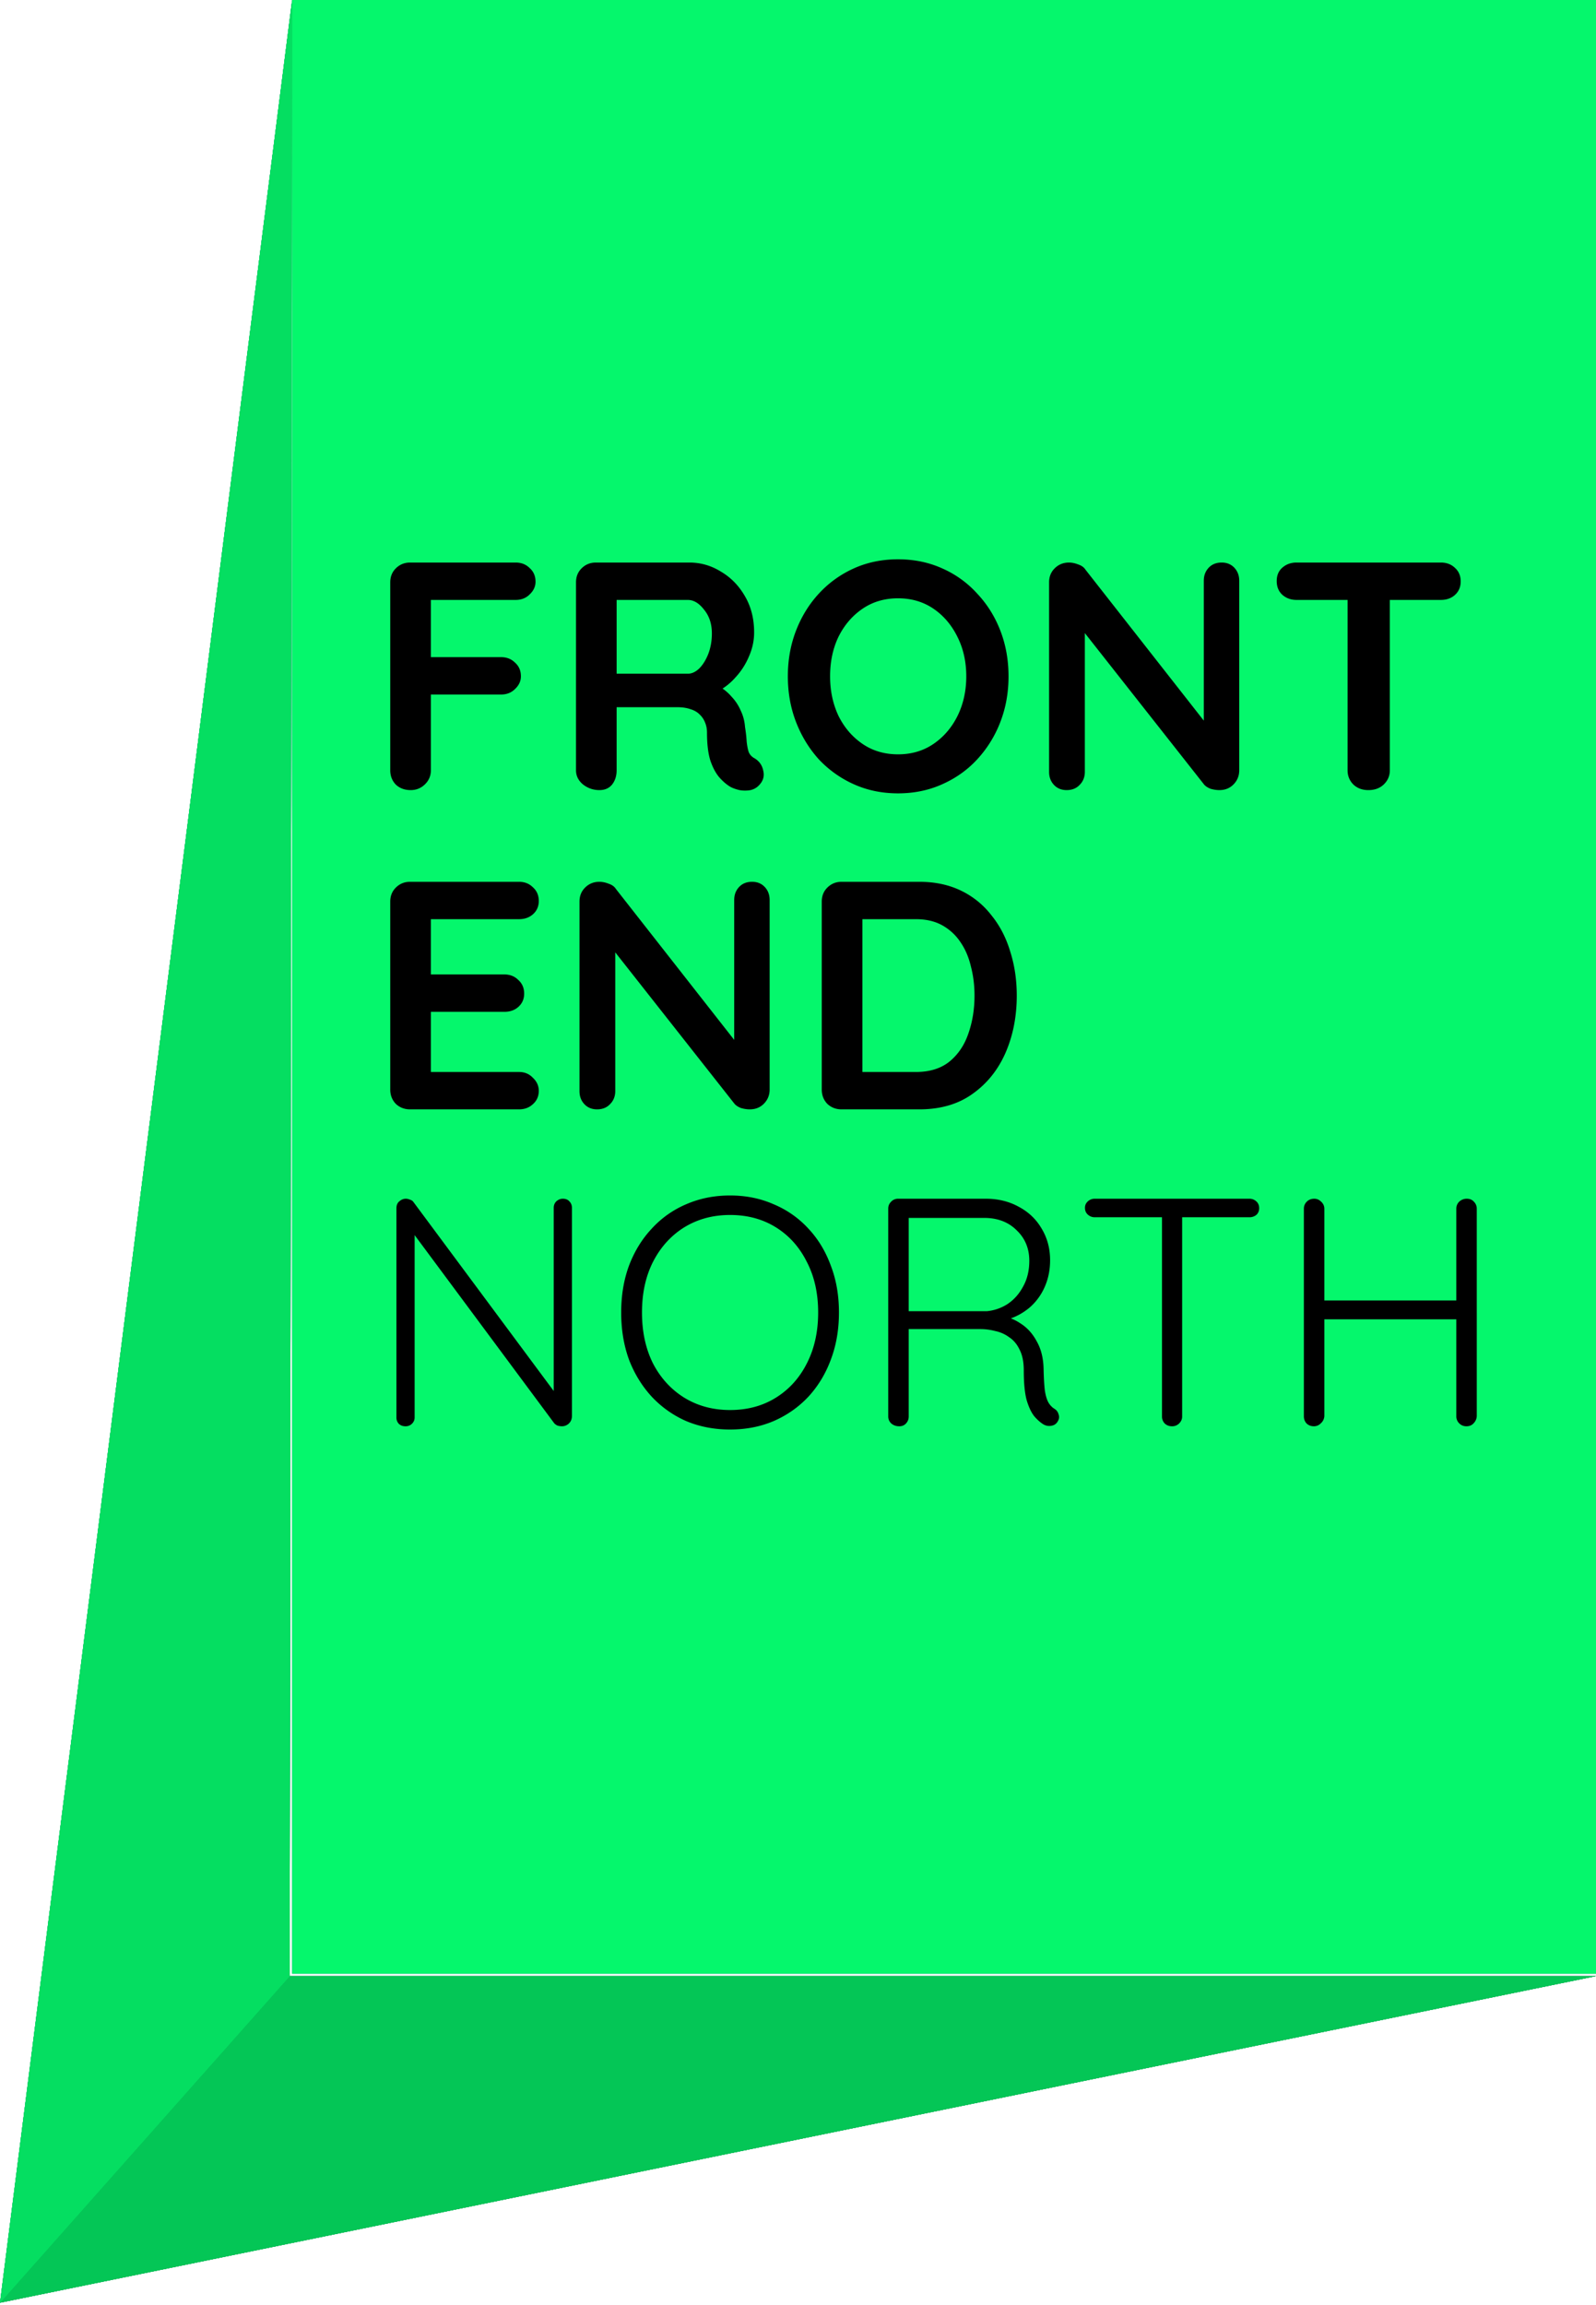 <svg xmlns="http://www.w3.org/2000/svg" width="250" height="361" fill="none"><path fill="#DB3CF8" d="M45.76 0H250v309.121H45.76z"/><path fill="#000" d="M64.336 123.743q-1.425 0-2.341-.866-.867-.916-.866-2.24V91.21q0-1.324.866-2.19.915-.915 2.24-.916H80.78q1.323 0 2.19.866.916.815.916 2.138 0 1.12-.917 1.986-.865.865-2.189.865H67.035l.458-.61v10.233l-.356-.662H78.49q1.323 0 2.19.865.916.815.916 2.138 0 1.12-.917 1.986-.865.866-2.19.866H67.036l.458-.459v12.321q0 1.324-.967 2.24-.916.866-2.19.866m29.556 0q-1.425 0-2.546-.866-1.12-.916-1.12-2.24V91.21q0-1.324.866-2.19.916-.915 2.24-.916h14.663q2.648 0 4.938 1.426 2.341 1.374 3.768 3.87 1.425 2.442 1.425 5.65 0 1.935-.814 3.768a11.1 11.1 0 0 1-2.139 3.309 9.7 9.7 0 0 1-3.004 2.291l.051-1.171q1.426.764 2.342 1.833a7.4 7.4 0 0 1 1.477 2.24q.56 1.171.662 2.546.203 1.272.254 2.24.102.968.306 1.629.254.662.916 1.018 1.12.662 1.375 1.935.305 1.222-.56 2.189-.56.662-1.426.866a5 5 0 0 1-1.731 0q-.866-.204-1.425-.509-.865-.51-1.731-1.477-.866-1.018-1.426-2.698-.509-1.68-.509-4.328 0-.865-.306-1.578a3.4 3.4 0 0 0-.865-1.273q-.56-.56-1.426-.814-.865-.306-2.036-.306H95.827l.763-1.171v11.048q0 1.324-.712 2.24-.714.866-1.986.866m1.986-18.227h11.862q.916 0 1.782-.814.865-.866 1.426-2.291.56-1.477.56-3.208 0-2.24-1.222-3.716-1.172-1.528-2.546-1.528H95.98l.61-1.629v14.408zm62.1.407q0 3.819-1.273 7.128a18.2 18.2 0 0 1-3.615 5.855q-2.29 2.495-5.498 3.92-3.157 1.426-6.924 1.426t-6.924-1.426a17.1 17.1 0 0 1-5.499-3.92q-2.29-2.546-3.564-5.855-1.272-3.309-1.272-7.128t1.272-7.127q1.274-3.31 3.564-5.804a16.8 16.8 0 0 1 5.499-3.971q3.156-1.425 6.924-1.426 3.767 0 6.924 1.426a16.1 16.1 0 0 1 5.498 3.97q2.343 2.496 3.615 5.805 1.273 3.31 1.273 7.127m-6.619 0q0-3.41-1.374-6.16-1.375-2.8-3.768-4.43-2.393-1.628-5.549-1.628t-5.55 1.629q-2.393 1.629-3.767 4.378-1.324 2.75-1.324 6.211 0 3.412 1.324 6.212 1.374 2.75 3.767 4.378t5.55 1.629q3.156 0 5.549-1.629t3.768-4.378q1.374-2.8 1.374-6.212m40.006-17.819q1.222 0 1.986.815t.764 2.036v29.682q0 1.324-.917 2.24-.865.866-2.189.866-.661 0-1.375-.204-.661-.255-1.018-.662l-20.008-25.405 1.323-.814v24.234q0 1.221-.814 2.036-.763.815-2.037.815-1.221 0-1.985-.815t-.764-2.036V91.21q0-1.324.866-2.19.916-.915 2.24-.916.713 0 1.476.306.764.255 1.12.814l19.398 24.744-.866.611V90.955q0-1.221.764-2.036t2.036-.815m22.98 35.639q-1.426 0-2.342-.866-.917-.916-.917-2.24V91.108h6.619v29.529q0 1.324-.968 2.24-.915.866-2.392.866m-11.252-29.784q-1.323 0-2.24-.814-.866-.815-.866-2.139t.866-2.087q.917-.815 2.24-.815h22.605q1.323 0 2.189.815.917.815.917 2.138 0 1.324-.917 2.138-.866.764-2.189.764zM64.235 138.104H81.29q1.324 0 2.19.866.916.815.916 2.138 0 1.273-.917 2.087-.865.764-2.189.764H67.035l.458-.865v9.927l-.407-.407h11.913q1.324 0 2.19.866.916.815.916 2.138 0 1.273-.917 2.087-.865.764-2.189.764H67.24l.254-.407v10.284l-.407-.458H81.29q1.324 0 2.19.916.916.866.916 2.037 0 1.272-.917 2.087-.865.815-2.189.815H64.235q-1.325 0-2.24-.866-.867-.916-.866-2.24V141.21q0-1.324.866-2.189.915-.917 2.24-.917m53.573 0q1.221 0 1.985.815t.764 2.036v29.682q0 1.324-.917 2.24-.865.866-2.189.866-.662 0-1.374-.204-.662-.254-1.019-.662L95.05 147.472l1.324-.815v24.235q0 1.221-.815 2.036-.764.815-2.037.815-1.221 0-1.985-.815t-.764-2.036V141.21q0-1.324.866-2.189.915-.917 2.24-.917.712 0 1.476.306.765.254 1.12.814l19.398 24.744-.866.611v-23.624q0-1.221.764-2.036t2.037-.815m26.186 0q3.666 0 6.517 1.375a13.26 13.26 0 0 1 4.786 3.869q1.985 2.444 2.953 5.702 1.017 3.209 1.018 6.873 0 4.94-1.782 9.012-1.782 4.022-5.193 6.415-3.36 2.393-8.299 2.393h-12.168q-1.323 0-2.24-.866-.865-.916-.865-2.24V141.21q0-1.324.865-2.189.917-.917 2.24-.917zm-.509 29.784q3.207 0 5.244-1.629 2.037-1.68 2.953-4.379.967-2.749.967-5.957 0-2.392-.56-4.531-.509-2.189-1.629-3.818a8.2 8.2 0 0 0-2.851-2.648q-1.731-.966-4.124-.967h-8.91l.51-.458v24.947l-.306-.56zM88.163 187.74q.662 0 1.019.407.407.407.407 1.019v32.583q0 .764-.51 1.222a1.56 1.56 0 0 1-1.069.407 2.5 2.5 0 0 1-.661-.101 1.4 1.4 0 0 1-.56-.408l-22.707-30.598.865-.458v30.191q0 .56-.407.967a1.38 1.38 0 0 1-1.018.407q-.662 0-1.07-.407a1.42 1.42 0 0 1-.356-.967v-32.737q0-.763.459-1.12.457-.407 1.018-.407.305 0 .662.153a.97.97 0 0 1 .56.407l22.452 30.242-.51.916v-30.292q0-.612.408-1.019.459-.407 1.018-.407m43.252 17.819q0 4.022-1.273 7.382-1.221 3.31-3.513 5.804-2.29 2.444-5.447 3.819-3.106 1.323-6.823 1.324-3.716 0-6.873-1.324a16.4 16.4 0 0 1-5.396-3.819q-2.292-2.494-3.564-5.804-1.222-3.36-1.222-7.382t1.222-7.331q1.272-3.36 3.564-5.804a15.5 15.5 0 0 1 5.396-3.818q3.158-1.375 6.873-1.375 3.717 0 6.823 1.375a15.4 15.4 0 0 1 5.447 3.818q2.292 2.444 3.513 5.804 1.273 3.31 1.273 7.331m-3.258 0q0-4.531-1.782-7.942-1.731-3.462-4.837-5.397-3.105-1.934-7.179-1.934-4.022 0-7.178 1.934-3.106 1.935-4.888 5.397-1.731 3.41-1.731 7.942 0 4.531 1.731 7.993 1.782 3.411 4.888 5.346 3.156 1.935 7.178 1.935 4.074 0 7.179-1.935t4.837-5.346q1.782-3.462 1.782-7.993m12.708 17.819q-.763 0-1.272-.458a1.46 1.46 0 0 1-.459-1.069v-32.584q0-.61.459-1.069a1.47 1.47 0 0 1 1.069-.458h13.746q2.903 0 5.193 1.273 2.29 1.221 3.564 3.411 1.323 2.19 1.324 4.938 0 2.24-.815 4.124a9.1 9.1 0 0 1-2.291 3.208 9.7 9.7 0 0 1-3.309 1.883l-1.782-.56a7.4 7.4 0 0 1 3.513 1.222q1.629 1.018 2.596 2.851 1.018 1.782 1.069 4.328.051 2.189.204 3.411.204 1.222.56 1.833t.917.967q.509.305.661.866.204.56-.101 1.069a1.34 1.34 0 0 1-.611.611 1.9 1.9 0 0 1-.764.153q-.407 0-.815-.204-.713-.408-1.476-1.273-.713-.865-1.222-2.546-.458-1.68-.458-4.683 0-1.986-.662-3.259-.61-1.272-1.629-1.934a5.55 5.55 0 0 0-2.189-.968 9 9 0 0 0-2.241-.305h-11.862l.56-.713v14.408q0 .611-.407 1.069-.407.459-1.07.458m.917-18.022h12.779a7.2 7.2 0 0 0 3.258-1.12q1.527-1.019 2.444-2.75.967-1.73.967-4.022 0-2.901-1.985-4.786-1.935-1.934-5.091-1.934h-12.168l.356-.713v16.037zm41.813 18.022q-.714 0-1.171-.458a1.56 1.56 0 0 1-.408-1.069V189.42h3.157v32.431q0 .611-.458 1.069a1.52 1.52 0 0 1-1.12.458m-12.117-32.736q-.611 0-1.07-.407-.458-.408-.458-1.069 0-.612.458-1.019a1.56 1.56 0 0 1 1.07-.407h24.234q.61 0 1.069.407.458.408.458 1.069 0 .663-.458 1.07a1.7 1.7 0 0 1-1.069.356zm34.391-2.902q.611 0 1.07.458.509.459.509 1.12V221.8a1.63 1.63 0 0 1-.56 1.12 1.47 1.47 0 0 1-1.07.458q-.712 0-1.171-.458-.407-.458-.407-1.12v-32.482q0-.661.458-1.12.459-.458 1.171-.458m23.878 0q.713 0 1.12.458.458.459.458 1.12V221.8a1.72 1.72 0 0 1-.509 1.12q-.407.459-1.12.458-.661 0-1.12-.458a1.53 1.53 0 0 1-.458-1.12v-32.482q0-.661.458-1.12.51-.458 1.171-.458m-24.132 15.935h24.183l-.051 2.953h-24.336z"/><path fill="#832495" d="M45.38 309.486H250L0 360.641z"/><path fill="#832495" d="M45.38 309.486H250L0 360.641z"/><path fill="#AF30C6" d="M45.38 309.486 45.76 0 0 360.641z"/><path fill="#AF30C6" d="M45.38 309.486 45.76 0 0 360.641z"/><path fill="#05F76C" d="M45.76 0H250v309.121H45.76z"/><path fill="#000" d="M64.336 123.743q-1.425 0-2.341-.866-.867-.916-.866-2.24V91.21q0-1.324.866-2.19.915-.915 2.24-.916H80.78q1.323 0 2.19.866.916.815.916 2.138 0 1.12-.917 1.986-.865.865-2.189.865H67.035l.458-.61v10.233l-.356-.662H78.49q1.323 0 2.19.865.916.815.916 2.138 0 1.12-.917 1.986-.865.866-2.19.866H67.036l.458-.459v12.321q0 1.324-.967 2.24-.916.866-2.19.866m29.556 0q-1.425 0-2.546-.866-1.12-.916-1.12-2.24V91.21q0-1.324.866-2.19.916-.915 2.24-.916h14.663q2.648 0 4.938 1.426 2.341 1.374 3.768 3.87 1.425 2.442 1.425 5.65 0 1.935-.814 3.768a11.1 11.1 0 0 1-2.139 3.309 9.7 9.7 0 0 1-3.004 2.291l.051-1.171q1.426.764 2.342 1.833a7.4 7.4 0 0 1 1.477 2.24q.56 1.171.662 2.546.203 1.272.254 2.24.102.968.306 1.629.254.662.916 1.018 1.12.662 1.375 1.935.305 1.222-.56 2.189-.56.662-1.426.866a5 5 0 0 1-1.731 0q-.866-.204-1.425-.509-.865-.51-1.731-1.477-.866-1.018-1.426-2.698-.509-1.68-.509-4.328 0-.865-.306-1.578a3.4 3.4 0 0 0-.865-1.273q-.56-.56-1.426-.814-.865-.306-2.036-.306H95.827l.763-1.171v11.048q0 1.324-.712 2.24-.714.866-1.986.866m1.986-18.227h11.862q.916 0 1.782-.814.865-.866 1.426-2.291.56-1.477.56-3.208 0-2.24-1.222-3.716-1.172-1.528-2.546-1.528H95.98l.61-1.629v14.408zm62.1.407q0 3.819-1.273 7.128a18.2 18.2 0 0 1-3.615 5.855q-2.29 2.495-5.498 3.92-3.157 1.426-6.924 1.426t-6.924-1.426a17.1 17.1 0 0 1-5.499-3.92q-2.29-2.546-3.564-5.855-1.272-3.309-1.272-7.128t1.272-7.127q1.274-3.31 3.564-5.804a16.8 16.8 0 0 1 5.499-3.971q3.156-1.425 6.924-1.426 3.767 0 6.924 1.426a16.1 16.1 0 0 1 5.498 3.97q2.343 2.496 3.615 5.805 1.273 3.31 1.273 7.127m-6.619 0q0-3.41-1.374-6.16-1.375-2.8-3.768-4.43-2.393-1.628-5.549-1.628t-5.55 1.629q-2.393 1.629-3.767 4.378-1.324 2.75-1.324 6.211 0 3.412 1.324 6.212 1.374 2.75 3.767 4.378t5.55 1.629q3.156 0 5.549-1.629t3.768-4.378q1.374-2.8 1.374-6.212m40.006-17.819q1.222 0 1.986.815t.764 2.036v29.682q0 1.324-.917 2.24-.865.866-2.189.866-.661 0-1.375-.204-.661-.255-1.018-.662l-20.008-25.405 1.323-.814v24.234q0 1.221-.814 2.036-.763.815-2.037.815-1.221 0-1.985-.815t-.764-2.036V91.21q0-1.324.866-2.19.916-.915 2.24-.916.713 0 1.476.306.764.255 1.12.814l19.398 24.744-.866.611V90.955q0-1.221.764-2.036t2.036-.815m22.98 35.639q-1.426 0-2.342-.866-.917-.916-.917-2.24V91.108h6.619v29.529q0 1.324-.968 2.24-.915.866-2.392.866m-11.252-29.784q-1.323 0-2.24-.814-.866-.815-.866-2.139t.866-2.087q.917-.815 2.24-.815h22.605q1.323 0 2.189.815.917.815.917 2.138 0 1.324-.917 2.138-.866.764-2.189.764zM64.235 138.104H81.29q1.324 0 2.19.866.916.815.916 2.138 0 1.273-.917 2.087-.865.764-2.189.764H67.035l.458-.865v9.927l-.407-.407h11.913q1.324 0 2.19.866.916.815.916 2.138 0 1.273-.917 2.087-.865.764-2.189.764H67.24l.254-.407v10.284l-.407-.458H81.29q1.324 0 2.19.916.916.866.916 2.037 0 1.272-.917 2.087-.865.815-2.189.815H64.235q-1.325 0-2.24-.866-.867-.916-.866-2.24V141.21q0-1.324.866-2.189.915-.917 2.24-.917m53.573 0q1.221 0 1.985.815t.764 2.036v29.682q0 1.324-.917 2.24-.865.866-2.189.866-.662 0-1.374-.204-.662-.254-1.019-.662L95.05 147.472l1.324-.815v24.235q0 1.221-.815 2.036-.764.815-2.037.815-1.221 0-1.985-.815t-.764-2.036V141.21q0-1.324.866-2.189.915-.917 2.24-.917.712 0 1.476.306.765.254 1.12.814l19.398 24.744-.866.611v-23.624q0-1.221.764-2.036t2.037-.815m26.186 0q3.666 0 6.517 1.375a13.26 13.26 0 0 1 4.786 3.869q1.985 2.444 2.953 5.702 1.017 3.209 1.018 6.873 0 4.94-1.782 9.012-1.782 4.022-5.193 6.415-3.36 2.393-8.299 2.393h-12.168q-1.323 0-2.24-.866-.865-.916-.865-2.24V141.21q0-1.324.865-2.189.917-.917 2.24-.917zm-.509 29.784q3.207 0 5.244-1.629 2.037-1.68 2.953-4.379.967-2.749.967-5.957 0-2.392-.56-4.531-.509-2.189-1.629-3.818a8.2 8.2 0 0 0-2.851-2.648q-1.731-.966-4.124-.967h-8.91l.51-.458v24.947l-.306-.56zM88.163 187.74q.662 0 1.019.407.407.407.407 1.019v32.583q0 .764-.51 1.222a1.56 1.56 0 0 1-1.069.407 2.5 2.5 0 0 1-.661-.101 1.4 1.4 0 0 1-.56-.408l-22.707-30.598.865-.458v30.191q0 .56-.407.967a1.38 1.38 0 0 1-1.018.407q-.662 0-1.07-.407a1.42 1.42 0 0 1-.356-.967v-32.737q0-.763.459-1.12.457-.407 1.018-.407.305 0 .662.153a.97.97 0 0 1 .56.407l22.452 30.242-.51.916v-30.292q0-.612.408-1.019.459-.407 1.018-.407m43.252 17.819q0 4.022-1.273 7.382-1.221 3.31-3.513 5.804-2.29 2.444-5.447 3.819-3.106 1.323-6.823 1.324-3.716 0-6.873-1.324a16.4 16.4 0 0 1-5.396-3.819q-2.292-2.494-3.564-5.804-1.222-3.36-1.222-7.382t1.222-7.331q1.272-3.36 3.564-5.804a15.5 15.5 0 0 1 5.396-3.818q3.158-1.375 6.873-1.375 3.717 0 6.823 1.375a15.4 15.4 0 0 1 5.447 3.818q2.292 2.444 3.513 5.804 1.273 3.31 1.273 7.331m-3.258 0q0-4.531-1.782-7.942-1.731-3.462-4.837-5.397-3.105-1.934-7.179-1.934-4.022 0-7.178 1.934-3.106 1.935-4.888 5.397-1.731 3.41-1.731 7.942 0 4.531 1.731 7.993 1.782 3.411 4.888 5.346 3.156 1.935 7.178 1.935 4.074 0 7.179-1.935t4.837-5.346q1.782-3.462 1.782-7.993m12.708 17.819q-.763 0-1.272-.458a1.46 1.46 0 0 1-.459-1.069v-32.584q0-.61.459-1.069a1.47 1.47 0 0 1 1.069-.458h13.746q2.903 0 5.193 1.273 2.29 1.221 3.564 3.411 1.323 2.19 1.324 4.938 0 2.24-.815 4.124a9.1 9.1 0 0 1-2.291 3.208 9.7 9.7 0 0 1-3.309 1.883l-1.782-.56a7.4 7.4 0 0 1 3.513 1.222q1.629 1.018 2.596 2.851 1.018 1.782 1.069 4.328.051 2.189.204 3.411.204 1.222.56 1.833t.917.967q.509.305.661.866.204.56-.101 1.069a1.34 1.34 0 0 1-.611.611 1.9 1.9 0 0 1-.764.153q-.407 0-.815-.204-.713-.408-1.476-1.273-.713-.865-1.222-2.546-.458-1.68-.458-4.683 0-1.986-.662-3.259-.61-1.272-1.629-1.934a5.55 5.55 0 0 0-2.189-.968 9 9 0 0 0-2.241-.305h-11.862l.56-.713v14.408q0 .611-.407 1.069-.407.459-1.07.458m.917-18.022h12.779a7.2 7.2 0 0 0 3.258-1.12q1.527-1.019 2.444-2.75.967-1.73.967-4.022 0-2.901-1.985-4.786-1.935-1.934-5.091-1.934h-12.168l.356-.713v16.037zm41.813 18.022q-.714 0-1.171-.458a1.56 1.56 0 0 1-.408-1.069V189.42h3.157v32.431q0 .611-.458 1.069a1.52 1.52 0 0 1-1.12.458m-12.117-32.736q-.611 0-1.07-.407-.458-.408-.458-1.069 0-.612.458-1.019a1.56 1.56 0 0 1 1.07-.407h24.234q.61 0 1.069.407.458.408.458 1.069 0 .663-.458 1.07a1.7 1.7 0 0 1-1.069.356zm34.391-2.902q.611 0 1.07.458.509.459.509 1.12V221.8a1.63 1.63 0 0 1-.56 1.12 1.47 1.47 0 0 1-1.07.458q-.712 0-1.171-.458-.407-.458-.407-1.12v-32.482q0-.661.458-1.12.459-.458 1.171-.458m23.878 0q.713 0 1.12.458.458.459.458 1.12V221.8a1.72 1.72 0 0 1-.509 1.12q-.407.459-1.12.458-.661 0-1.12-.458a1.53 1.53 0 0 1-.458-1.12v-32.482q0-.661.458-1.12.51-.458 1.171-.458m-24.132 15.935h24.183l-.051 2.953h-24.336z"/><path fill="#04C656" d="M45.38 309.486H250L0 360.641z"/><path fill="#04C656" d="M45.38 309.486H250L0 360.641z"/><path fill="#05DE61" d="M45.38 309.486 45.76 0 0 360.641z"/><path fill="#05DE61" d="M45.38 309.486 45.76 0 0 360.641z"/><path fill="#05F76C" d="M45.76 0H250v309.121H45.76z"/><path fill="#000" d="M64.336 123.743q-1.425 0-2.341-.866-.867-.916-.866-2.24V91.21q0-1.324.866-2.19.915-.915 2.24-.916H80.78q1.323 0 2.19.866.916.815.916 2.138 0 1.12-.917 1.986-.865.865-2.189.865H67.035l.458-.61v10.233l-.356-.662H78.49q1.323 0 2.19.865.916.815.916 2.138 0 1.12-.917 1.986-.865.866-2.19.866H67.036l.458-.459v12.321q0 1.324-.967 2.24-.916.866-2.19.866m29.556 0q-1.425 0-2.546-.866-1.12-.916-1.12-2.24V91.21q0-1.324.866-2.19.916-.915 2.24-.916h14.663q2.648 0 4.938 1.426 2.341 1.374 3.768 3.87 1.425 2.442 1.425 5.65 0 1.935-.814 3.768a11.1 11.1 0 0 1-2.139 3.309 9.7 9.7 0 0 1-3.004 2.291l.051-1.171q1.426.764 2.342 1.833a7.4 7.4 0 0 1 1.477 2.24q.56 1.171.662 2.546.203 1.272.254 2.24.102.968.306 1.629.254.662.916 1.018 1.12.662 1.375 1.935.305 1.222-.56 2.189-.56.662-1.426.866a5 5 0 0 1-1.731 0q-.866-.204-1.425-.509-.865-.51-1.731-1.477-.866-1.018-1.426-2.698-.509-1.68-.509-4.328 0-.865-.306-1.578a3.4 3.4 0 0 0-.865-1.273q-.56-.56-1.426-.814-.865-.306-2.036-.306H95.827l.763-1.171v11.048q0 1.324-.712 2.24-.714.866-1.986.866m1.986-18.227h11.862q.916 0 1.782-.814.865-.866 1.426-2.291.56-1.477.56-3.208 0-2.24-1.222-3.716-1.172-1.528-2.546-1.528H95.98l.61-1.629v14.408zm62.1.407q0 3.819-1.273 7.128a18.2 18.2 0 0 1-3.615 5.855q-2.29 2.495-5.498 3.92-3.157 1.426-6.924 1.426t-6.924-1.426a17.1 17.1 0 0 1-5.499-3.92q-2.29-2.546-3.564-5.855-1.272-3.309-1.272-7.128t1.272-7.127q1.274-3.31 3.564-5.804a16.8 16.8 0 0 1 5.499-3.971q3.156-1.425 6.924-1.426 3.767 0 6.924 1.426a16.1 16.1 0 0 1 5.498 3.97q2.343 2.496 3.615 5.805 1.273 3.31 1.273 7.127m-6.619 0q0-3.41-1.374-6.16-1.375-2.8-3.768-4.43-2.393-1.628-5.549-1.628t-5.55 1.629q-2.393 1.629-3.767 4.378-1.324 2.75-1.324 6.211 0 3.412 1.324 6.212 1.374 2.75 3.767 4.378t5.55 1.629q3.156 0 5.549-1.629t3.768-4.378q1.374-2.8 1.374-6.212m40.006-17.819q1.222 0 1.986.815t.764 2.036v29.682q0 1.324-.917 2.24-.865.866-2.189.866-.661 0-1.375-.204-.661-.255-1.018-.662l-20.008-25.405 1.323-.814v24.234q0 1.221-.814 2.036-.763.815-2.037.815-1.221 0-1.985-.815t-.764-2.036V91.21q0-1.324.866-2.19.916-.915 2.24-.916.713 0 1.476.306.764.255 1.12.814l19.398 24.744-.866.611V90.955q0-1.221.764-2.036t2.036-.815m22.98 35.639q-1.426 0-2.342-.866-.917-.916-.917-2.24V91.108h6.619v29.529q0 1.324-.968 2.24-.915.866-2.392.866m-11.252-29.784q-1.323 0-2.24-.814-.866-.815-.866-2.139t.866-2.087q.917-.815 2.24-.815h22.605q1.323 0 2.189.815.917.815.917 2.138 0 1.324-.917 2.138-.866.764-2.189.764zM64.235 138.104H81.29q1.324 0 2.19.866.916.815.916 2.138 0 1.273-.917 2.087-.865.764-2.189.764H67.035l.458-.865v9.927l-.407-.407h11.913q1.324 0 2.19.866.916.815.916 2.138 0 1.273-.917 2.087-.865.764-2.189.764H67.24l.254-.407v10.284l-.407-.458H81.29q1.324 0 2.19.916.916.866.916 2.037 0 1.272-.917 2.087-.865.815-2.189.815H64.235q-1.325 0-2.24-.866-.867-.916-.866-2.24V141.21q0-1.324.866-2.189.915-.917 2.24-.917m53.573 0q1.221 0 1.985.815t.764 2.036v29.682q0 1.324-.917 2.24-.865.866-2.189.866-.662 0-1.374-.204-.662-.254-1.019-.662L95.05 147.472l1.324-.815v24.235q0 1.221-.815 2.036-.764.815-2.037.815-1.221 0-1.985-.815t-.764-2.036V141.21q0-1.324.866-2.189.915-.917 2.24-.917.712 0 1.476.306.765.254 1.12.814l19.398 24.744-.866.611v-23.624q0-1.221.764-2.036t2.037-.815m26.186 0q3.666 0 6.517 1.375a13.26 13.26 0 0 1 4.786 3.869q1.985 2.444 2.953 5.702 1.017 3.209 1.018 6.873 0 4.94-1.782 9.012-1.782 4.022-5.193 6.415-3.36 2.393-8.299 2.393h-12.168q-1.323 0-2.24-.866-.865-.916-.865-2.24V141.21q0-1.324.865-2.189.917-.917 2.24-.917zm-.509 29.784q3.207 0 5.244-1.629 2.037-1.68 2.953-4.379.967-2.749.967-5.957 0-2.392-.56-4.531-.509-2.189-1.629-3.818a8.2 8.2 0 0 0-2.851-2.648q-1.731-.966-4.124-.967h-8.91l.51-.458v24.947l-.306-.56zM88.163 187.74q.662 0 1.019.407.407.407.407 1.019v32.583q0 .764-.51 1.222a1.56 1.56 0 0 1-1.069.407 2.5 2.5 0 0 1-.661-.101 1.4 1.4 0 0 1-.56-.408l-22.707-30.598.865-.458v30.191q0 .56-.407.967a1.38 1.38 0 0 1-1.018.407q-.662 0-1.07-.407a1.42 1.42 0 0 1-.356-.967v-32.737q0-.763.459-1.12.457-.407 1.018-.407.305 0 .662.153a.97.97 0 0 1 .56.407l22.452 30.242-.51.916v-30.292q0-.612.408-1.019.459-.407 1.018-.407m43.252 17.819q0 4.022-1.273 7.382-1.221 3.31-3.513 5.804-2.29 2.444-5.447 3.819-3.106 1.323-6.823 1.324-3.716 0-6.873-1.324a16.4 16.4 0 0 1-5.396-3.819q-2.292-2.494-3.564-5.804-1.222-3.36-1.222-7.382t1.222-7.331q1.272-3.36 3.564-5.804a15.5 15.5 0 0 1 5.396-3.818q3.158-1.375 6.873-1.375 3.717 0 6.823 1.375a15.4 15.4 0 0 1 5.447 3.818q2.292 2.444 3.513 5.804 1.273 3.31 1.273 7.331m-3.258 0q0-4.531-1.782-7.942-1.731-3.462-4.837-5.397-3.105-1.934-7.179-1.934-4.022 0-7.178 1.934-3.106 1.935-4.888 5.397-1.731 3.41-1.731 7.942 0 4.531 1.731 7.993 1.782 3.411 4.888 5.346 3.156 1.935 7.178 1.935 4.074 0 7.179-1.935t4.837-5.346q1.782-3.462 1.782-7.993m12.708 17.819q-.763 0-1.272-.458a1.46 1.46 0 0 1-.459-1.069v-32.584q0-.61.459-1.069a1.47 1.47 0 0 1 1.069-.458h13.746q2.903 0 5.193 1.273 2.29 1.221 3.564 3.411 1.323 2.19 1.324 4.938 0 2.24-.815 4.124a9.1 9.1 0 0 1-2.291 3.208 9.7 9.7 0 0 1-3.309 1.883l-1.782-.56a7.4 7.4 0 0 1 3.513 1.222q1.629 1.018 2.596 2.851 1.018 1.782 1.069 4.328.051 2.189.204 3.411.204 1.222.56 1.833t.917.967q.509.305.661.866.204.56-.101 1.069a1.34 1.34 0 0 1-.611.611 1.9 1.9 0 0 1-.764.153q-.407 0-.815-.204-.713-.408-1.476-1.273-.713-.865-1.222-2.546-.458-1.68-.458-4.683 0-1.986-.662-3.259-.61-1.272-1.629-1.934a5.55 5.55 0 0 0-2.189-.968 9 9 0 0 0-2.241-.305h-11.862l.56-.713v14.408q0 .611-.407 1.069-.407.459-1.07.458m.917-18.022h12.779a7.2 7.2 0 0 0 3.258-1.12q1.527-1.019 2.444-2.75.967-1.73.967-4.022 0-2.901-1.985-4.786-1.935-1.934-5.091-1.934h-12.168l.356-.713v16.037zm41.813 18.022q-.714 0-1.171-.458a1.56 1.56 0 0 1-.408-1.069V189.42h3.157v32.431q0 .611-.458 1.069a1.52 1.52 0 0 1-1.12.458m-12.117-32.736q-.611 0-1.07-.407-.458-.408-.458-1.069 0-.612.458-1.019a1.56 1.56 0 0 1 1.07-.407h24.234q.61 0 1.069.407.458.408.458 1.069 0 .663-.458 1.07a1.7 1.7 0 0 1-1.069.356zm34.391-2.902q.611 0 1.07.458.509.459.509 1.12V221.8a1.63 1.63 0 0 1-.56 1.12 1.47 1.47 0 0 1-1.07.458q-.712 0-1.171-.458-.407-.458-.407-1.12v-32.482q0-.661.458-1.12.459-.458 1.171-.458m23.878 0q.713 0 1.12.458.458.459.458 1.12V221.8a1.72 1.72 0 0 1-.509 1.12q-.407.459-1.12.458-.661 0-1.12-.458a1.53 1.53 0 0 1-.458-1.12v-32.482q0-.661.458-1.12.51-.458 1.171-.458m-24.132 15.935h24.183l-.051 2.953h-24.336z"/><path fill="#04C656" d="M45.38 309.486H250L0 360.641z"/><path fill="#04C656" d="M45.38 309.486H250L0 360.641z"/><path fill="#05DE61" d="M45.38 309.486 45.76 0 0 360.641z"/><path fill="#05DE61" d="M45.38 309.486 45.76 0 0 360.641z"/></svg>